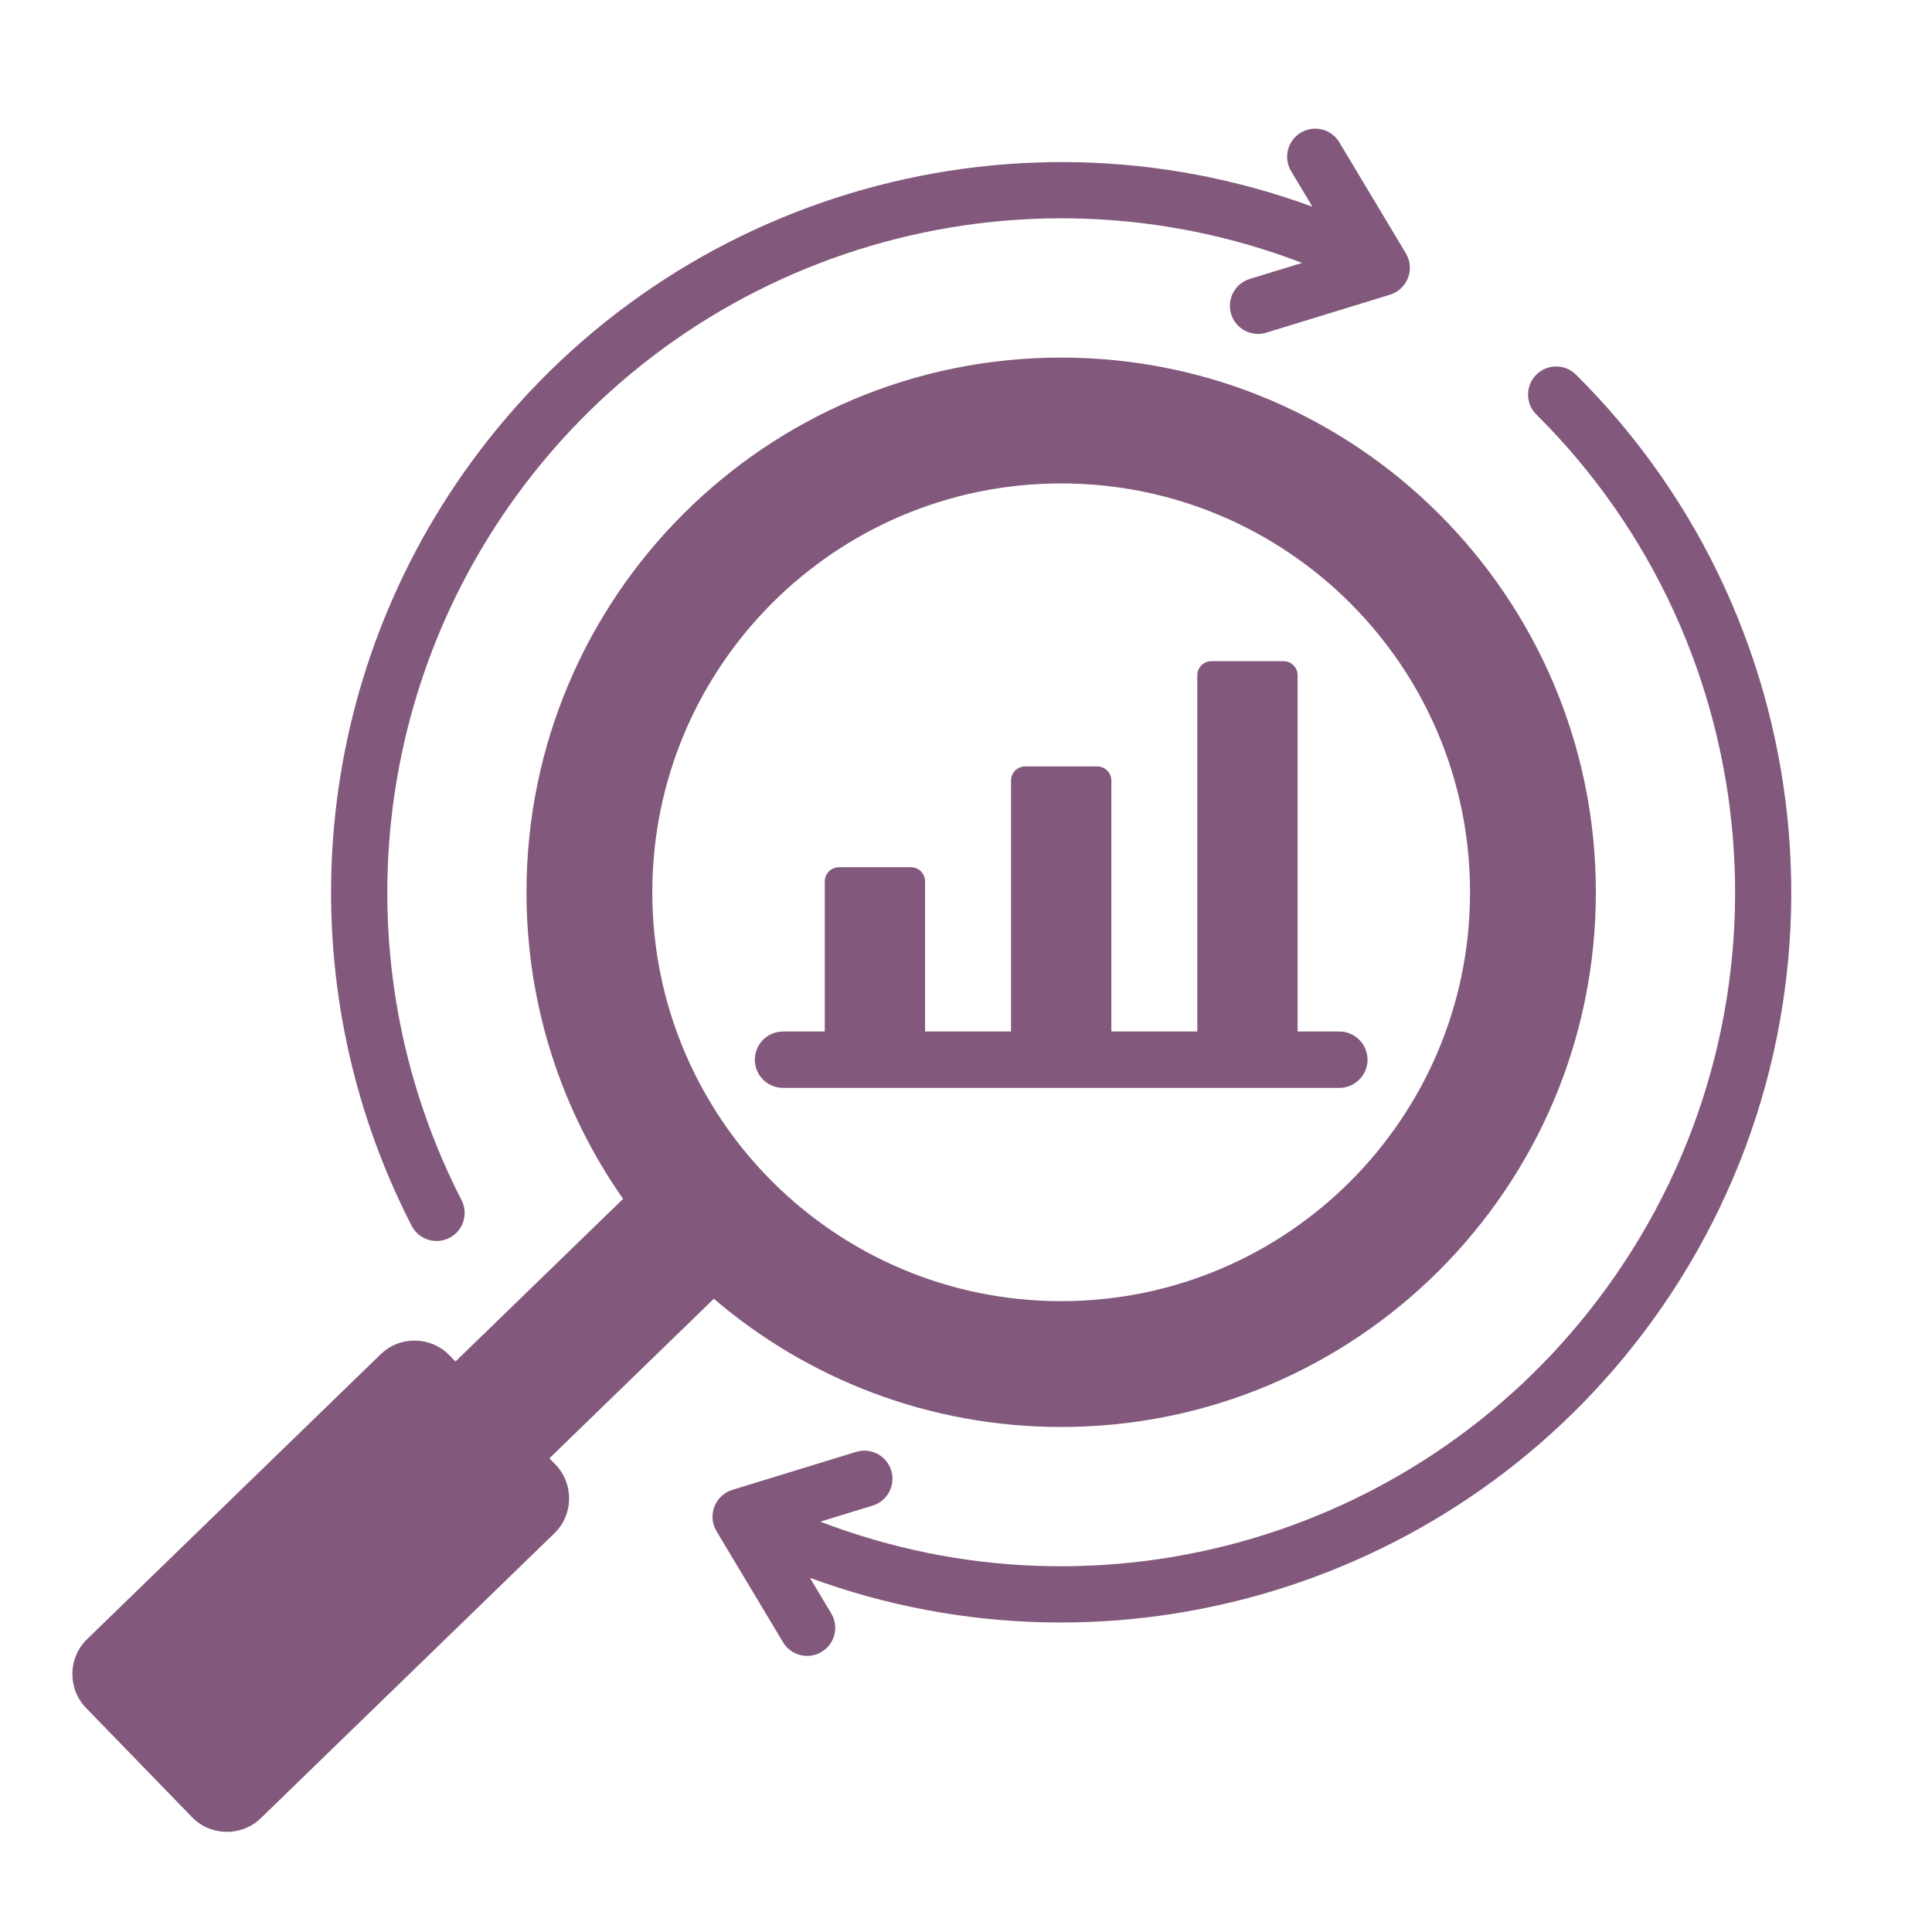 <svg xmlns="http://www.w3.org/2000/svg" xmlns:xlink="http://www.w3.org/1999/xlink" width="500" zoomAndPan="magnify" viewBox="0 0 375 375" height="500" preserveAspectRatio="xMidYMid meet" version="1.0"><path fill="#82597c" d="M 249.129 128.328 L 235.129 128.328 C 233.621 128.328 232.395 129.559 232.395 131.062 L 232.395 200.215 L 215.711 200.215 L 215.711 151.5 C 215.711 149.992 214.48 148.762 212.973 148.762 C 208.309 148.762 203.641 148.762 198.973 148.762 C 197.469 148.762 196.238 149.992 196.238 151.5 L 196.238 200.215 L 179.559 200.215 L 179.559 171.07 C 179.559 169.562 178.328 168.332 176.82 168.332 L 162.824 168.332 C 161.316 168.332 160.086 169.562 160.086 171.07 L 160.086 200.215 L 151.98 200.215 C 148.961 200.215 146.512 202.664 146.512 205.684 C 146.512 208.707 148.961 211.156 151.98 211.156 L 259.969 211.156 C 262.988 211.156 265.438 208.707 265.438 205.684 C 265.438 202.664 262.988 200.215 259.969 200.215 L 251.863 200.215 L 251.863 131.062 C 251.863 129.559 250.633 128.328 249.129 128.328 Z M 250.605 33.223 C 249.062 30.641 249.902 27.293 252.488 25.746 C 255.07 24.199 258.422 25.039 259.965 27.625 L 272.883 49.188 C 274.707 52.234 273.156 56.168 269.805 57.199 L 245.777 64.574 C 242.898 65.457 239.844 63.84 238.961 60.961 C 238.074 58.082 239.691 55.031 242.57 54.145 L 252.727 51.031 C 197.859 29.961 135.133 48.211 100.184 96.293 C 71.035 136.402 67.184 189.301 89.59 232.953 C 90.961 235.633 89.898 238.914 87.219 240.281 C 84.543 241.652 81.258 240.59 79.891 237.91 C 55.613 190.621 59.754 133.348 91.34 89.887 C 128.746 38.414 195.676 18.414 254.738 40.125 Z M 161.344 313.16 C 162.887 315.746 162.047 319.094 159.461 320.637 C 156.879 322.184 153.531 321.344 151.984 318.758 L 139.066 297.195 C 137.242 294.148 138.793 290.215 142.145 289.184 L 166.172 281.809 C 169.051 280.926 172.105 282.543 172.988 285.422 C 173.875 288.301 172.258 291.352 169.379 292.238 L 159.223 295.352 C 214.098 316.418 276.812 298.18 311.766 250.09 C 349.906 197.605 343.691 125.617 298.203 80.453 C 296.066 78.328 296.055 74.875 298.18 72.738 C 300.305 70.605 303.758 70.594 305.895 72.719 C 355.148 121.621 361.91 199.676 320.609 256.5 C 283.203 307.965 216.273 327.977 157.207 306.258 Z M 205.973 69.406 C 263.293 69.406 309.758 115.871 309.758 173.191 C 309.758 230.508 263.293 276.977 205.973 276.977 C 180.238 276.977 156.691 267.602 138.555 252.09 L 106.641 283.059 L 107.812 284.266 C 111.426 287.988 111.336 293.996 107.609 297.609 L 50.617 352.914 C 46.891 356.527 40.891 356.438 37.273 352.711 L 16.699 331.508 C 13.082 327.781 13.176 321.777 16.898 318.164 L 73.891 262.859 C 77.617 259.246 83.621 259.336 87.234 263.059 L 88.406 264.27 L 120.941 232.699 C 109.129 215.852 102.191 195.332 102.191 173.191 C 102.191 115.871 148.656 69.406 205.973 69.406 Z M 205.973 93.832 C 249.805 93.832 285.336 129.363 285.336 173.191 C 285.336 217.02 249.805 252.551 205.973 252.551 C 162.145 252.551 126.613 217.02 126.613 173.191 C 126.613 129.363 162.145 93.832 205.973 93.832 Z M 205.973 93.832 " fill-opacity="1" fill-rule="evenodd"/></svg>